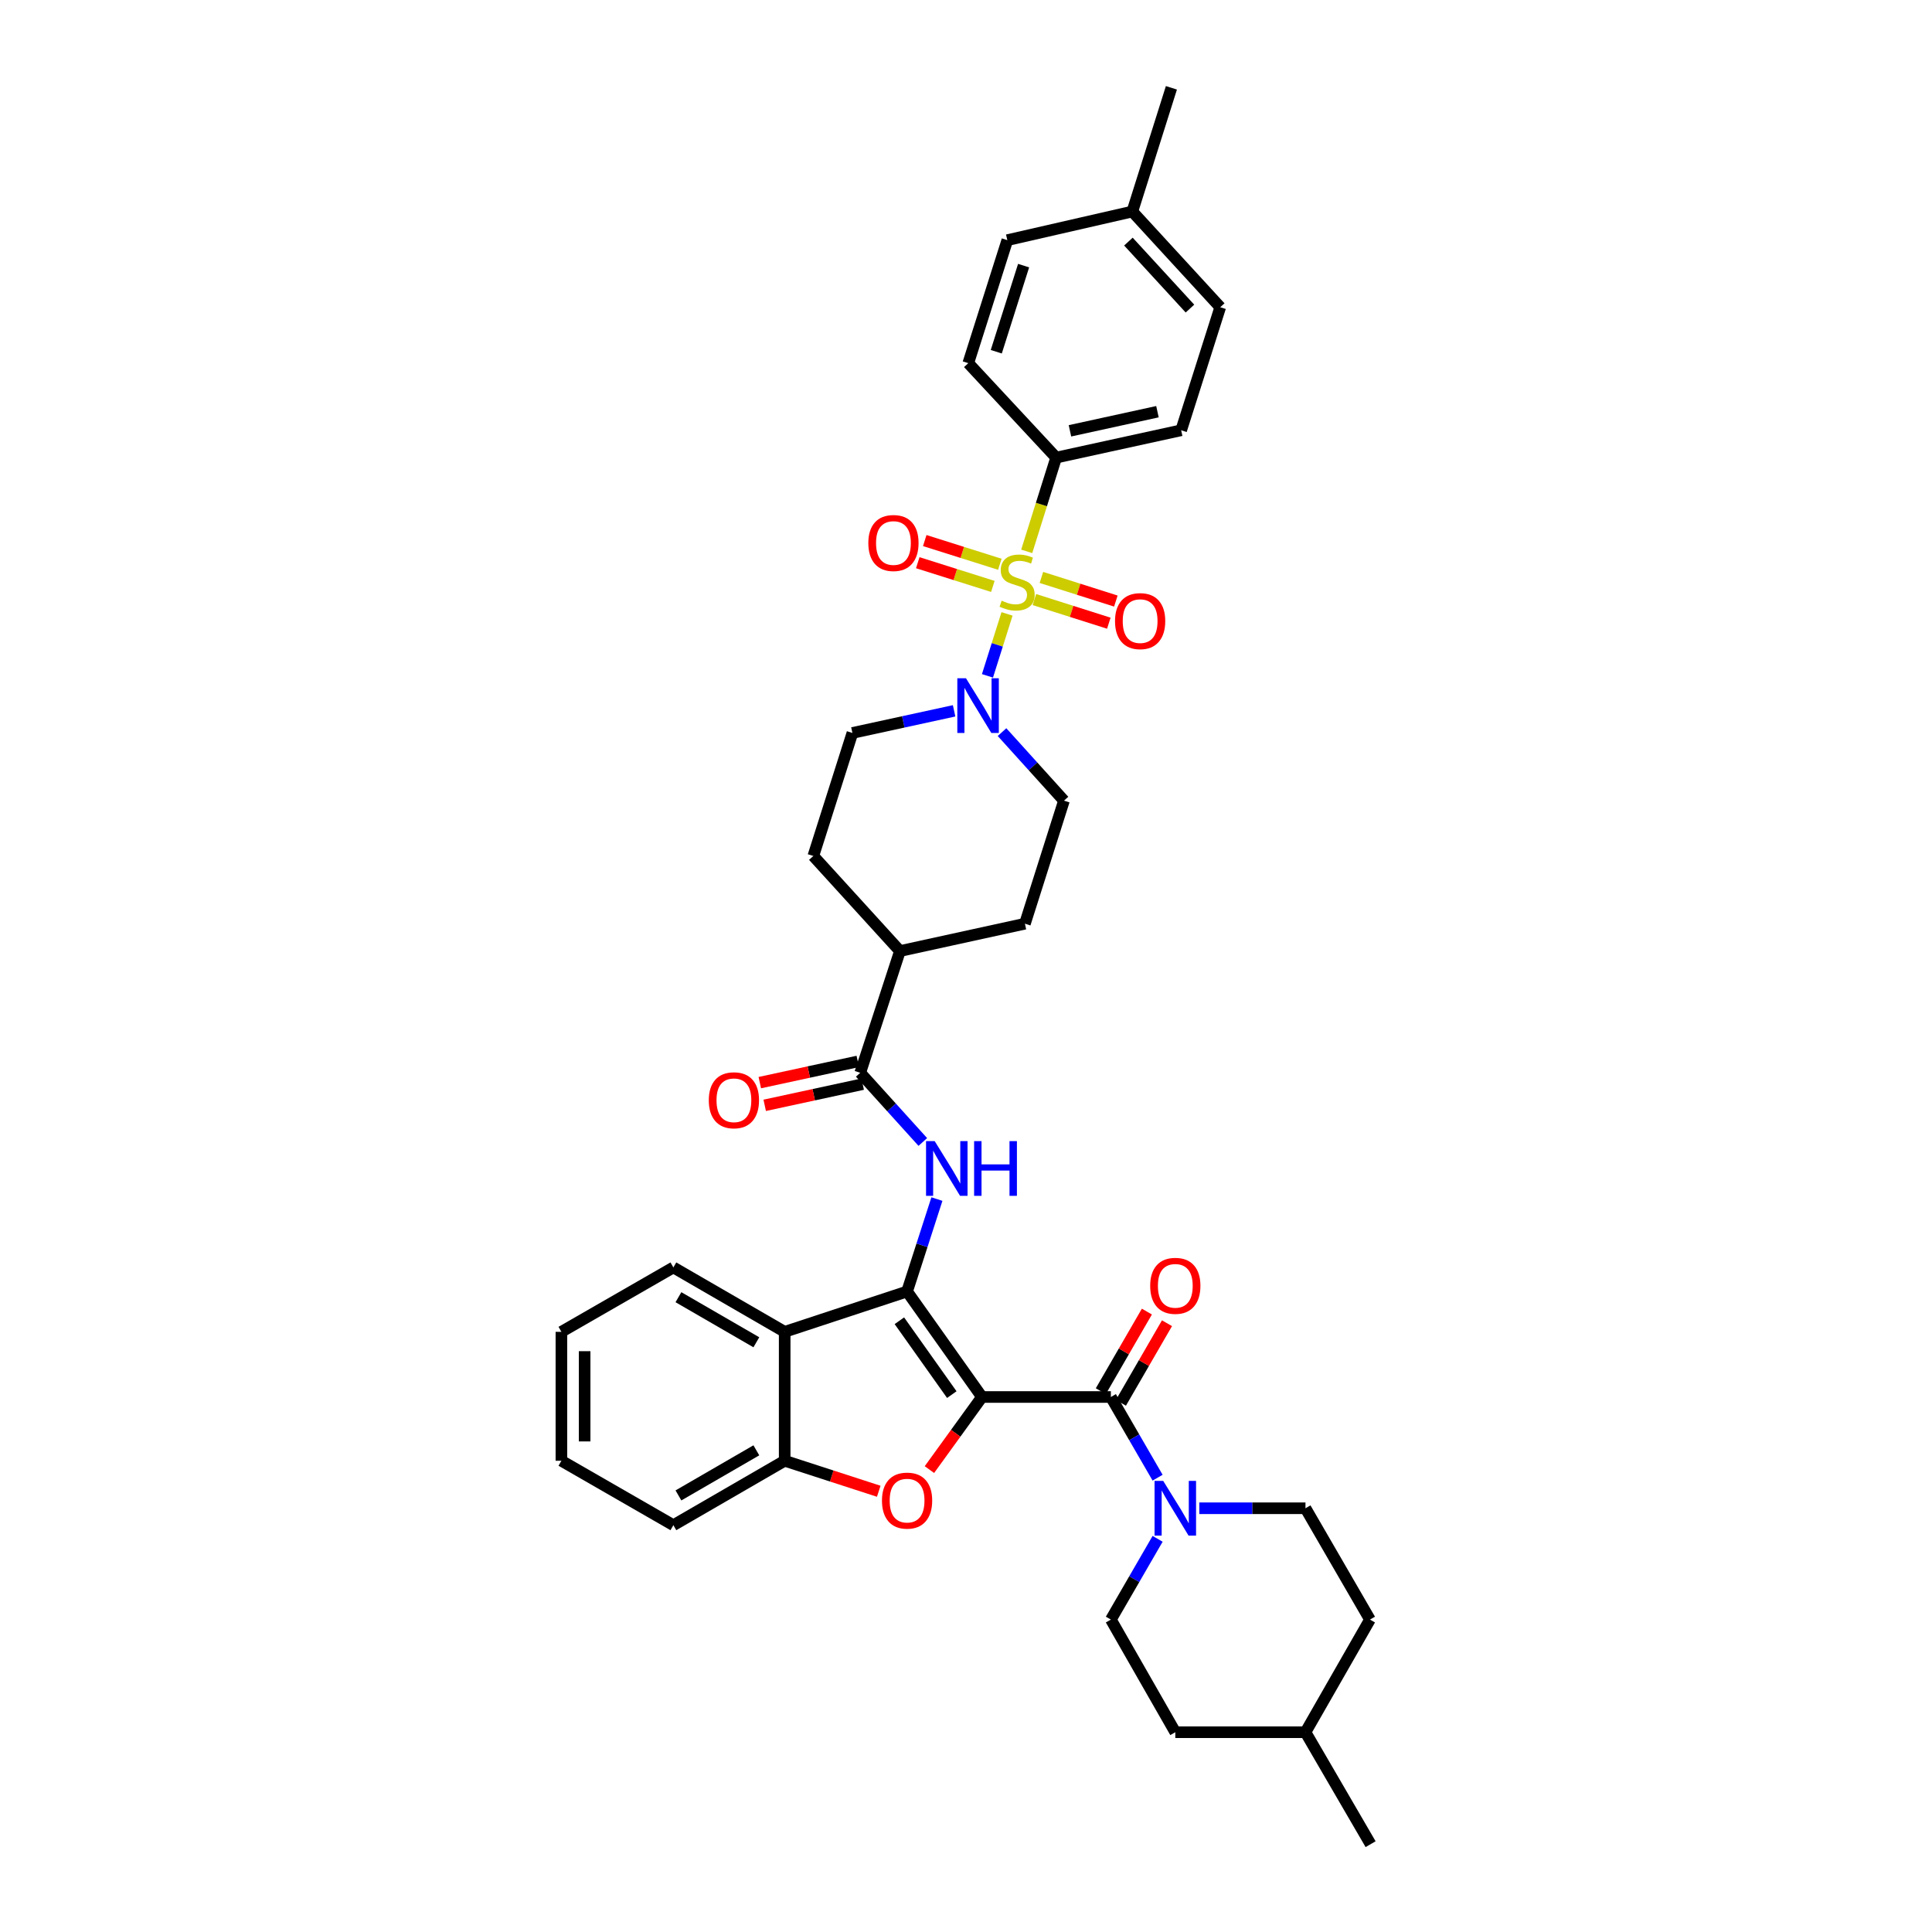 <?xml version='1.0' encoding='iso-8859-1'?>
<svg version='1.1' baseProfile='full'
              xmlns='http://www.w3.org/2000/svg'
                      xmlns:rdkit='http://www.rdkit.org/xml'
                      xmlns:xlink='http://www.w3.org/1999/xlink'
                  xml:space='preserve'
width='1000px' height='1000px' viewBox='0 0 1000 1000'>
<!-- END OF HEADER -->
<rect style='opacity:1.0;fill:#FFFFFF;stroke:none' width='1000' height='1000' x='0' y='0'> </rect>
<path class='bond-0' d='M 508.267,723.082 L 469.502,668.47' style='fill:none;fill-rule:evenodd;stroke:#000000;stroke-width:6px;stroke-linecap:butt;stroke-linejoin:miter;stroke-opacity:1' />
<path class='bond-0' d='M 492.651,721.848 L 465.515,683.62' style='fill:none;fill-rule:evenodd;stroke:#000000;stroke-width:6px;stroke-linecap:butt;stroke-linejoin:miter;stroke-opacity:1' />
<path class='bond-2' d='M 508.267,723.082 L 494.666,741.871' style='fill:none;fill-rule:evenodd;stroke:#000000;stroke-width:6px;stroke-linecap:butt;stroke-linejoin:miter;stroke-opacity:1' />
<path class='bond-2' d='M 494.666,741.871 L 481.065,760.66' style='fill:none;fill-rule:evenodd;stroke:#FF0000;stroke-width:6px;stroke-linecap:butt;stroke-linejoin:miter;stroke-opacity:1' />
<path class='bond-3' d='M 508.267,723.082 L 574.986,723.082' style='fill:none;fill-rule:evenodd;stroke:#000000;stroke-width:6px;stroke-linecap:butt;stroke-linejoin:miter;stroke-opacity:1' />
<path class='bond-4' d='M 469.502,668.47 L 477.224,644.553' style='fill:none;fill-rule:evenodd;stroke:#000000;stroke-width:6px;stroke-linecap:butt;stroke-linejoin:miter;stroke-opacity:1' />
<path class='bond-4' d='M 477.224,644.553 L 484.945,620.636' style='fill:none;fill-rule:evenodd;stroke:#0000FF;stroke-width:6px;stroke-linecap:butt;stroke-linejoin:miter;stroke-opacity:1' />
<path class='bond-5' d='M 469.502,668.47 L 406.149,689.359' style='fill:none;fill-rule:evenodd;stroke:#000000;stroke-width:6px;stroke-linecap:butt;stroke-linejoin:miter;stroke-opacity:1' />
<path class='bond-1' d='M 521.237,317.751 L 516.175,333.786' style='fill:none;fill-rule:evenodd;stroke:#CCCC00;stroke-width:6px;stroke-linecap:butt;stroke-linejoin:miter;stroke-opacity:1' />
<path class='bond-1' d='M 516.175,333.786 L 511.113,349.822' style='fill:none;fill-rule:evenodd;stroke:#0000FF;stroke-width:6px;stroke-linecap:butt;stroke-linejoin:miter;stroke-opacity:1' />
<path class='bond-10' d='M 531.427,285.386 L 539.046,261.121' style='fill:none;fill-rule:evenodd;stroke:#CCCC00;stroke-width:6px;stroke-linecap:butt;stroke-linejoin:miter;stroke-opacity:1' />
<path class='bond-10' d='M 539.046,261.121 L 546.665,236.857' style='fill:none;fill-rule:evenodd;stroke:#000000;stroke-width:6px;stroke-linecap:butt;stroke-linejoin:miter;stroke-opacity:1' />
<path class='bond-11' d='M 517.516,292.064 L 498.083,285.928' style='fill:none;fill-rule:evenodd;stroke:#CCCC00;stroke-width:6px;stroke-linecap:butt;stroke-linejoin:miter;stroke-opacity:1' />
<path class='bond-11' d='M 498.083,285.928 L 478.649,279.792' style='fill:none;fill-rule:evenodd;stroke:#FF0000;stroke-width:6px;stroke-linecap:butt;stroke-linejoin:miter;stroke-opacity:1' />
<path class='bond-11' d='M 513.897,303.526 L 494.463,297.39' style='fill:none;fill-rule:evenodd;stroke:#CCCC00;stroke-width:6px;stroke-linecap:butt;stroke-linejoin:miter;stroke-opacity:1' />
<path class='bond-11' d='M 494.463,297.39 L 475.03,291.255' style='fill:none;fill-rule:evenodd;stroke:#FF0000;stroke-width:6px;stroke-linecap:butt;stroke-linejoin:miter;stroke-opacity:1' />
<path class='bond-12' d='M 535.396,310.333 L 554.66,316.45' style='fill:none;fill-rule:evenodd;stroke:#CCCC00;stroke-width:6px;stroke-linecap:butt;stroke-linejoin:miter;stroke-opacity:1' />
<path class='bond-12' d='M 554.66,316.45 L 573.925,322.566' style='fill:none;fill-rule:evenodd;stroke:#FF0000;stroke-width:6px;stroke-linecap:butt;stroke-linejoin:miter;stroke-opacity:1' />
<path class='bond-12' d='M 539.033,298.877 L 558.298,304.993' style='fill:none;fill-rule:evenodd;stroke:#CCCC00;stroke-width:6px;stroke-linecap:butt;stroke-linejoin:miter;stroke-opacity:1' />
<path class='bond-12' d='M 558.298,304.993 L 577.562,311.109' style='fill:none;fill-rule:evenodd;stroke:#FF0000;stroke-width:6px;stroke-linecap:butt;stroke-linejoin:miter;stroke-opacity:1' />
<path class='bond-9' d='M 454.837,771.876 L 430.493,763.98' style='fill:none;fill-rule:evenodd;stroke:#FF0000;stroke-width:6px;stroke-linecap:butt;stroke-linejoin:miter;stroke-opacity:1' />
<path class='bond-9' d='M 430.493,763.98 L 406.149,756.085' style='fill:none;fill-rule:evenodd;stroke:#000000;stroke-width:6px;stroke-linecap:butt;stroke-linejoin:miter;stroke-opacity:1' />
<path class='bond-7' d='M 574.986,723.082 L 587.079,743.966' style='fill:none;fill-rule:evenodd;stroke:#000000;stroke-width:6px;stroke-linecap:butt;stroke-linejoin:miter;stroke-opacity:1' />
<path class='bond-7' d='M 587.079,743.966 L 599.173,764.849' style='fill:none;fill-rule:evenodd;stroke:#0000FF;stroke-width:6px;stroke-linecap:butt;stroke-linejoin:miter;stroke-opacity:1' />
<path class='bond-13' d='M 580.188,726.093 L 592.11,705.493' style='fill:none;fill-rule:evenodd;stroke:#000000;stroke-width:6px;stroke-linecap:butt;stroke-linejoin:miter;stroke-opacity:1' />
<path class='bond-13' d='M 592.11,705.493 L 604.032,684.894' style='fill:none;fill-rule:evenodd;stroke:#FF0000;stroke-width:6px;stroke-linecap:butt;stroke-linejoin:miter;stroke-opacity:1' />
<path class='bond-13' d='M 569.785,720.072 L 581.706,699.472' style='fill:none;fill-rule:evenodd;stroke:#000000;stroke-width:6px;stroke-linecap:butt;stroke-linejoin:miter;stroke-opacity:1' />
<path class='bond-13' d='M 581.706,699.472 L 593.628,678.873' style='fill:none;fill-rule:evenodd;stroke:#FF0000;stroke-width:6px;stroke-linecap:butt;stroke-linejoin:miter;stroke-opacity:1' />
<path class='bond-8' d='M 477.647,591.084 L 461.451,573.178' style='fill:none;fill-rule:evenodd;stroke:#0000FF;stroke-width:6px;stroke-linecap:butt;stroke-linejoin:miter;stroke-opacity:1' />
<path class='bond-8' d='M 461.451,573.178 L 445.254,555.273' style='fill:none;fill-rule:evenodd;stroke:#000000;stroke-width:6px;stroke-linecap:butt;stroke-linejoin:miter;stroke-opacity:1' />
<path class='bond-29' d='M 406.149,689.359 L 348.538,656.023' style='fill:none;fill-rule:evenodd;stroke:#000000;stroke-width:6px;stroke-linecap:butt;stroke-linejoin:miter;stroke-opacity:1' />
<path class='bond-29' d='M 391.487,694.762 L 351.16,671.427' style='fill:none;fill-rule:evenodd;stroke:#000000;stroke-width:6px;stroke-linecap:butt;stroke-linejoin:miter;stroke-opacity:1' />
<path class='bond-36' d='M 406.149,689.359 L 406.149,756.085' style='fill:none;fill-rule:evenodd;stroke:#000000;stroke-width:6px;stroke-linecap:butt;stroke-linejoin:miter;stroke-opacity:1' />
<path class='bond-6' d='M 493.846,367.925 L 467.527,373.651' style='fill:none;fill-rule:evenodd;stroke:#0000FF;stroke-width:6px;stroke-linecap:butt;stroke-linejoin:miter;stroke-opacity:1' />
<path class='bond-6' d='M 467.527,373.651 L 441.208,379.377' style='fill:none;fill-rule:evenodd;stroke:#000000;stroke-width:6px;stroke-linecap:butt;stroke-linejoin:miter;stroke-opacity:1' />
<path class='bond-39' d='M 518.648,378.942 L 534.68,396.679' style='fill:none;fill-rule:evenodd;stroke:#0000FF;stroke-width:6px;stroke-linecap:butt;stroke-linejoin:miter;stroke-opacity:1' />
<path class='bond-39' d='M 534.68,396.679 L 550.712,414.416' style='fill:none;fill-rule:evenodd;stroke:#000000;stroke-width:6px;stroke-linecap:butt;stroke-linejoin:miter;stroke-opacity:1' />
<path class='bond-18' d='M 599.177,796.497 L 587.082,817.397' style='fill:none;fill-rule:evenodd;stroke:#0000FF;stroke-width:6px;stroke-linecap:butt;stroke-linejoin:miter;stroke-opacity:1' />
<path class='bond-18' d='M 587.082,817.397 L 574.986,838.296' style='fill:none;fill-rule:evenodd;stroke:#000000;stroke-width:6px;stroke-linecap:butt;stroke-linejoin:miter;stroke-opacity:1' />
<path class='bond-19' d='M 620.76,780.673 L 648.235,780.673' style='fill:none;fill-rule:evenodd;stroke:#0000FF;stroke-width:6px;stroke-linecap:butt;stroke-linejoin:miter;stroke-opacity:1' />
<path class='bond-19' d='M 648.235,780.673 L 675.709,780.673' style='fill:none;fill-rule:evenodd;stroke:#000000;stroke-width:6px;stroke-linecap:butt;stroke-linejoin:miter;stroke-opacity:1' />
<path class='bond-14' d='M 445.254,555.273 L 465.809,492.26' style='fill:none;fill-rule:evenodd;stroke:#000000;stroke-width:6px;stroke-linecap:butt;stroke-linejoin:miter;stroke-opacity:1' />
<path class='bond-17' d='M 443.984,549.399 L 418.628,554.884' style='fill:none;fill-rule:evenodd;stroke:#000000;stroke-width:6px;stroke-linecap:butt;stroke-linejoin:miter;stroke-opacity:1' />
<path class='bond-17' d='M 418.628,554.884 L 393.273,560.369' style='fill:none;fill-rule:evenodd;stroke:#FF0000;stroke-width:6px;stroke-linecap:butt;stroke-linejoin:miter;stroke-opacity:1' />
<path class='bond-17' d='M 446.525,561.147 L 421.17,566.632' style='fill:none;fill-rule:evenodd;stroke:#000000;stroke-width:6px;stroke-linecap:butt;stroke-linejoin:miter;stroke-opacity:1' />
<path class='bond-17' d='M 421.17,566.632 L 395.814,572.117' style='fill:none;fill-rule:evenodd;stroke:#FF0000;stroke-width:6px;stroke-linecap:butt;stroke-linejoin:miter;stroke-opacity:1' />
<path class='bond-31' d='M 406.149,756.085 L 348.538,789.434' style='fill:none;fill-rule:evenodd;stroke:#000000;stroke-width:6px;stroke-linecap:butt;stroke-linejoin:miter;stroke-opacity:1' />
<path class='bond-31' d='M 391.485,750.684 L 351.158,774.029' style='fill:none;fill-rule:evenodd;stroke:#000000;stroke-width:6px;stroke-linecap:butt;stroke-linejoin:miter;stroke-opacity:1' />
<path class='bond-22' d='M 546.665,236.857 L 611.368,222.713' style='fill:none;fill-rule:evenodd;stroke:#000000;stroke-width:6px;stroke-linecap:butt;stroke-linejoin:miter;stroke-opacity:1' />
<path class='bond-22' d='M 553.804,222.992 L 599.095,213.092' style='fill:none;fill-rule:evenodd;stroke:#000000;stroke-width:6px;stroke-linecap:butt;stroke-linejoin:miter;stroke-opacity:1' />
<path class='bond-23' d='M 546.665,236.857 L 501.182,187.968' style='fill:none;fill-rule:evenodd;stroke:#000000;stroke-width:6px;stroke-linecap:butt;stroke-linejoin:miter;stroke-opacity:1' />
<path class='bond-20' d='M 465.809,492.26 L 530.498,478.11' style='fill:none;fill-rule:evenodd;stroke:#000000;stroke-width:6px;stroke-linecap:butt;stroke-linejoin:miter;stroke-opacity:1' />
<path class='bond-21' d='M 465.809,492.26 L 420.98,443.051' style='fill:none;fill-rule:evenodd;stroke:#000000;stroke-width:6px;stroke-linecap:butt;stroke-linejoin:miter;stroke-opacity:1' />
<path class='bond-15' d='M 550.712,414.416 L 530.498,478.11' style='fill:none;fill-rule:evenodd;stroke:#000000;stroke-width:6px;stroke-linecap:butt;stroke-linejoin:miter;stroke-opacity:1' />
<path class='bond-16' d='M 441.208,379.377 L 420.98,443.051' style='fill:none;fill-rule:evenodd;stroke:#000000;stroke-width:6px;stroke-linecap:butt;stroke-linejoin:miter;stroke-opacity:1' />
<path class='bond-28' d='M 574.986,838.296 L 608.336,896.595' style='fill:none;fill-rule:evenodd;stroke:#000000;stroke-width:6px;stroke-linecap:butt;stroke-linejoin:miter;stroke-opacity:1' />
<path class='bond-27' d='M 675.709,780.673 L 709.092,838.296' style='fill:none;fill-rule:evenodd;stroke:#000000;stroke-width:6px;stroke-linecap:butt;stroke-linejoin:miter;stroke-opacity:1' />
<path class='bond-25' d='M 611.368,222.713 L 631.595,159.019' style='fill:none;fill-rule:evenodd;stroke:#000000;stroke-width:6px;stroke-linecap:butt;stroke-linejoin:miter;stroke-opacity:1' />
<path class='bond-24' d='M 501.182,187.968 L 521.389,124.301' style='fill:none;fill-rule:evenodd;stroke:#000000;stroke-width:6px;stroke-linecap:butt;stroke-linejoin:miter;stroke-opacity:1' />
<path class='bond-24' d='M 515.67,182.054 L 529.815,137.487' style='fill:none;fill-rule:evenodd;stroke:#000000;stroke-width:6px;stroke-linecap:butt;stroke-linejoin:miter;stroke-opacity:1' />
<path class='bond-26' d='M 521.389,124.301 L 586.092,109.489' style='fill:none;fill-rule:evenodd;stroke:#000000;stroke-width:6px;stroke-linecap:butt;stroke-linejoin:miter;stroke-opacity:1' />
<path class='bond-40' d='M 631.595,159.019 L 586.092,109.489' style='fill:none;fill-rule:evenodd;stroke:#000000;stroke-width:6px;stroke-linecap:butt;stroke-linejoin:miter;stroke-opacity:1' />
<path class='bond-40' d='M 615.918,159.722 L 584.065,125.051' style='fill:none;fill-rule:evenodd;stroke:#000000;stroke-width:6px;stroke-linecap:butt;stroke-linejoin:miter;stroke-opacity:1' />
<path class='bond-32' d='M 586.092,109.489 L 606.319,45.455' style='fill:none;fill-rule:evenodd;stroke:#000000;stroke-width:6px;stroke-linecap:butt;stroke-linejoin:miter;stroke-opacity:1' />
<path class='bond-30' d='M 709.092,838.296 L 675.709,896.595' style='fill:none;fill-rule:evenodd;stroke:#000000;stroke-width:6px;stroke-linecap:butt;stroke-linejoin:miter;stroke-opacity:1' />
<path class='bond-38' d='M 608.336,896.595 L 675.709,896.595' style='fill:none;fill-rule:evenodd;stroke:#000000;stroke-width:6px;stroke-linecap:butt;stroke-linejoin:miter;stroke-opacity:1' />
<path class='bond-34' d='M 348.538,656.023 L 290.581,689.359' style='fill:none;fill-rule:evenodd;stroke:#000000;stroke-width:6px;stroke-linecap:butt;stroke-linejoin:miter;stroke-opacity:1' />
<path class='bond-33' d='M 675.709,896.595 L 709.419,954.545' style='fill:none;fill-rule:evenodd;stroke:#000000;stroke-width:6px;stroke-linecap:butt;stroke-linejoin:miter;stroke-opacity:1' />
<path class='bond-35' d='M 348.538,789.434 L 290.581,756.085' style='fill:none;fill-rule:evenodd;stroke:#000000;stroke-width:6px;stroke-linecap:butt;stroke-linejoin:miter;stroke-opacity:1' />
<path class='bond-37' d='M 290.581,689.359 L 290.581,756.085' style='fill:none;fill-rule:evenodd;stroke:#000000;stroke-width:6px;stroke-linecap:butt;stroke-linejoin:miter;stroke-opacity:1' />
<path class='bond-37' d='M 302.601,699.368 L 302.601,746.076' style='fill:none;fill-rule:evenodd;stroke:#000000;stroke-width:6px;stroke-linecap:butt;stroke-linejoin:miter;stroke-opacity:1' />
<path  class='atom-2' d='M 518.465 310.912
Q 518.785 311.032, 520.105 311.592
Q 521.425 312.152, 522.865 312.512
Q 524.345 312.832, 525.785 312.832
Q 528.465 312.832, 530.025 311.552
Q 531.585 310.232, 531.585 307.952
Q 531.585 306.392, 530.785 305.432
Q 530.025 304.472, 528.825 303.952
Q 527.625 303.432, 525.625 302.832
Q 523.105 302.072, 521.585 301.352
Q 520.105 300.632, 519.025 299.112
Q 517.985 297.592, 517.985 295.032
Q 517.985 291.472, 520.385 289.272
Q 522.825 287.072, 527.625 287.072
Q 530.905 287.072, 534.625 288.632
L 533.705 291.712
Q 530.305 290.312, 527.745 290.312
Q 524.985 290.312, 523.465 291.472
Q 521.945 292.592, 521.985 294.552
Q 521.985 296.072, 522.745 296.992
Q 523.545 297.912, 524.665 298.432
Q 525.825 298.952, 527.745 299.552
Q 530.305 300.352, 531.825 301.152
Q 533.345 301.952, 534.425 303.592
Q 535.545 305.192, 535.545 307.952
Q 535.545 311.872, 532.905 313.992
Q 530.305 316.072, 525.945 316.072
Q 523.425 316.072, 521.505 315.512
Q 519.625 314.992, 517.385 314.072
L 518.465 310.912
' fill='#CCCC00'/>
<path  class='atom-3' d='M 456.502 776.713
Q 456.502 769.913, 459.862 766.113
Q 463.222 762.313, 469.502 762.313
Q 475.782 762.313, 479.142 766.113
Q 482.502 769.913, 482.502 776.713
Q 482.502 783.593, 479.102 787.513
Q 475.702 791.393, 469.502 791.393
Q 463.262 791.393, 459.862 787.513
Q 456.502 783.633, 456.502 776.713
M 469.502 788.193
Q 473.822 788.193, 476.142 785.313
Q 478.502 782.393, 478.502 776.713
Q 478.502 771.153, 476.142 768.353
Q 473.822 765.513, 469.502 765.513
Q 465.182 765.513, 462.822 768.313
Q 460.502 771.113, 460.502 776.713
Q 460.502 782.433, 462.822 785.313
Q 465.182 788.193, 469.502 788.193
' fill='#FF0000'/>
<path  class='atom-5' d='M 483.797 590.643
L 493.077 605.643
Q 493.997 607.123, 495.477 609.803
Q 496.957 612.483, 497.037 612.643
L 497.037 590.643
L 500.797 590.643
L 500.797 618.963
L 496.917 618.963
L 486.957 602.563
Q 485.797 600.643, 484.557 598.443
Q 483.357 596.243, 482.997 595.563
L 482.997 618.963
L 479.317 618.963
L 479.317 590.643
L 483.797 590.643
' fill='#0000FF'/>
<path  class='atom-5' d='M 504.197 590.643
L 508.037 590.643
L 508.037 602.683
L 522.517 602.683
L 522.517 590.643
L 526.357 590.643
L 526.357 618.963
L 522.517 618.963
L 522.517 605.883
L 508.037 605.883
L 508.037 618.963
L 504.197 618.963
L 504.197 590.643
' fill='#0000FF'/>
<path  class='atom-7' d='M 499.991 351.066
L 509.271 366.066
Q 510.191 367.546, 511.671 370.226
Q 513.151 372.906, 513.231 373.066
L 513.231 351.066
L 516.991 351.066
L 516.991 379.386
L 513.111 379.386
L 503.151 362.986
Q 501.991 361.066, 500.751 358.866
Q 499.551 356.666, 499.191 355.986
L 499.191 379.386
L 495.511 379.386
L 495.511 351.066
L 499.991 351.066
' fill='#0000FF'/>
<path  class='atom-8' d='M 602.076 766.513
L 611.356 781.513
Q 612.276 782.993, 613.756 785.673
Q 615.236 788.353, 615.316 788.513
L 615.316 766.513
L 619.076 766.513
L 619.076 794.833
L 615.196 794.833
L 605.236 778.433
Q 604.076 776.513, 602.836 774.313
Q 601.636 772.113, 601.276 771.433
L 601.276 794.833
L 597.596 794.833
L 597.596 766.513
L 602.076 766.513
' fill='#0000FF'/>
<path  class='atom-12' d='M 449.443 281.058
Q 449.443 274.258, 452.803 270.458
Q 456.163 266.658, 462.443 266.658
Q 468.723 266.658, 472.083 270.458
Q 475.443 274.258, 475.443 281.058
Q 475.443 287.938, 472.043 291.858
Q 468.643 295.738, 462.443 295.738
Q 456.203 295.738, 452.803 291.858
Q 449.443 287.978, 449.443 281.058
M 462.443 292.538
Q 466.763 292.538, 469.083 289.658
Q 471.443 286.738, 471.443 281.058
Q 471.443 275.498, 469.083 272.698
Q 466.763 269.858, 462.443 269.858
Q 458.123 269.858, 455.763 272.658
Q 453.443 275.458, 453.443 281.058
Q 453.443 286.778, 455.763 289.658
Q 458.123 292.538, 462.443 292.538
' fill='#FF0000'/>
<path  class='atom-13' d='M 577.132 321.486
Q 577.132 314.686, 580.492 310.886
Q 583.852 307.086, 590.132 307.086
Q 596.412 307.086, 599.772 310.886
Q 603.132 314.686, 603.132 321.486
Q 603.132 328.366, 599.732 332.286
Q 596.332 336.166, 590.132 336.166
Q 583.892 336.166, 580.492 332.286
Q 577.132 328.406, 577.132 321.486
M 590.132 332.966
Q 594.452 332.966, 596.772 330.086
Q 599.132 327.166, 599.132 321.486
Q 599.132 315.926, 596.772 313.126
Q 594.452 310.286, 590.132 310.286
Q 585.812 310.286, 583.452 313.086
Q 581.132 315.886, 581.132 321.486
Q 581.132 327.206, 583.452 330.086
Q 585.812 332.966, 590.132 332.966
' fill='#FF0000'/>
<path  class='atom-14' d='M 595.336 665.539
Q 595.336 658.739, 598.696 654.939
Q 602.056 651.139, 608.336 651.139
Q 614.616 651.139, 617.976 654.939
Q 621.336 658.739, 621.336 665.539
Q 621.336 672.419, 617.936 676.339
Q 614.536 680.219, 608.336 680.219
Q 602.096 680.219, 598.696 676.339
Q 595.336 672.459, 595.336 665.539
M 608.336 677.019
Q 612.656 677.019, 614.976 674.139
Q 617.336 671.219, 617.336 665.539
Q 617.336 659.979, 614.976 657.179
Q 612.656 654.339, 608.336 654.339
Q 604.016 654.339, 601.656 657.139
Q 599.336 659.939, 599.336 665.539
Q 599.336 671.259, 601.656 674.139
Q 604.016 677.019, 608.336 677.019
' fill='#FF0000'/>
<path  class='atom-18' d='M 366.871 569.497
Q 366.871 562.697, 370.231 558.897
Q 373.591 555.097, 379.871 555.097
Q 386.151 555.097, 389.511 558.897
Q 392.871 562.697, 392.871 569.497
Q 392.871 576.377, 389.471 580.297
Q 386.071 584.177, 379.871 584.177
Q 373.631 584.177, 370.231 580.297
Q 366.871 576.417, 366.871 569.497
M 379.871 580.977
Q 384.191 580.977, 386.511 578.097
Q 388.871 575.177, 388.871 569.497
Q 388.871 563.937, 386.511 561.137
Q 384.191 558.297, 379.871 558.297
Q 375.551 558.297, 373.191 561.097
Q 370.871 563.897, 370.871 569.497
Q 370.871 575.217, 373.191 578.097
Q 375.551 580.977, 379.871 580.977
' fill='#FF0000'/>
</svg>
